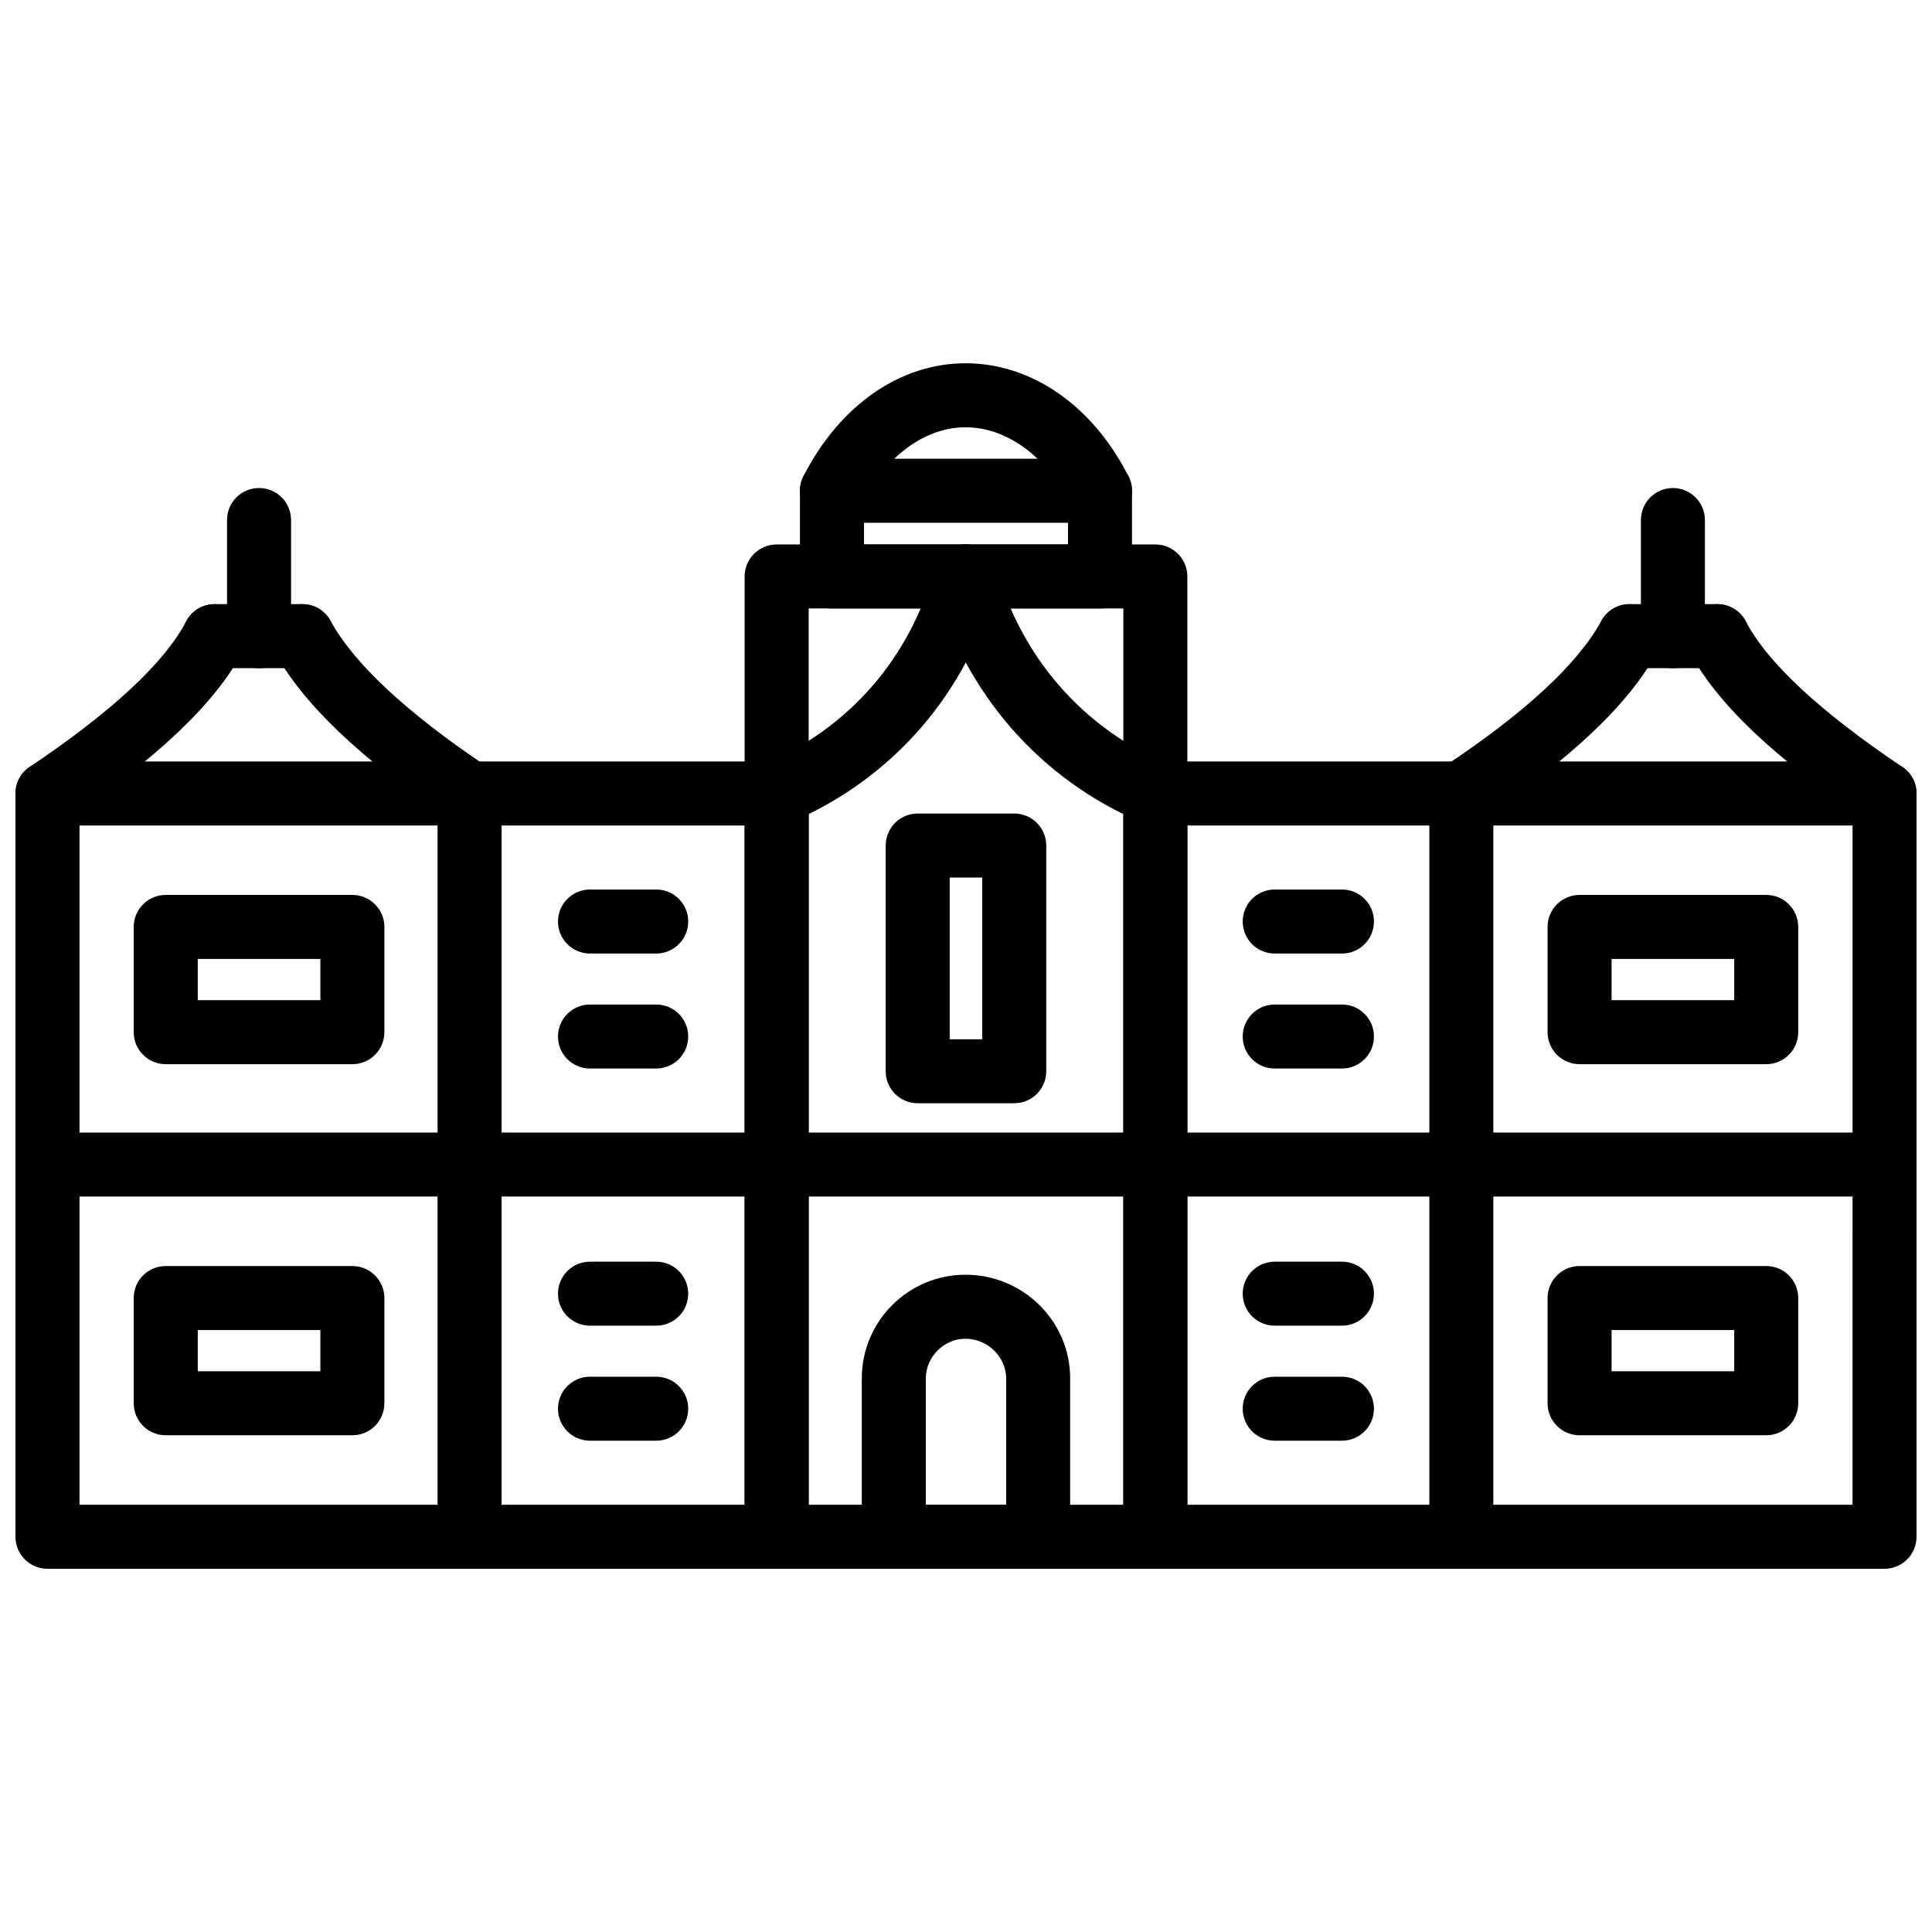 <?xml version="1.0" encoding="UTF-8"?>
<!-- Uploaded to: ICON Repo, www.iconrepo.com, Generator: ICON Repo Mixer Tools -->
<svg width="800px" height="800px" version="1.1" viewBox="144 144 512 512" xmlns="http://www.w3.org/2000/svg">
 <defs>
  <clipPath id="e">
   <path d="m148.09 345h210.91v215h-210.91z"/>
  </clipPath>
  <clipPath id="d">
   <path d="m441 345h210.9v215h-210.9z"/>
  </clipPath>
  <clipPath id="c">
   <path d="m148.09 304h61.906v59h-61.906z"/>
  </clipPath>
  <clipPath id="b">
   <path d="m590 304h61.902v59h-61.902z"/>
  </clipPath>
  <clipPath id="a">
   <path d="m148.09 444h503.81v18h-503.81z"/>
  </clipPath>
 </defs>
 <path d="m450.18 559.74h-100.36c-4.688 0-8.484-3.793-8.484-8.48v-254.49c0-4.688 3.801-8.484 8.484-8.484h100.36c4.688 0 8.48 3.801 8.48 8.484v254.49c0 4.688-3.793 8.48-8.477 8.48zm-91.875-16.961h83.395v-237.53h-83.395z"/>
 <path d="m435.51 305.25h-71.027c-4.688 0-8.484-3.801-8.484-8.484v-22.715c0-4.688 3.801-8.484 8.484-8.484h71.027c4.688 0 8.48 3.801 8.48 8.484v22.715c-0.004 4.688-3.797 8.484-8.48 8.484zm-62.543-16.969h54.062v-5.746h-54.062z"/>
 <path d="m364.48 282.54c-1.297 0-2.609-0.297-3.844-0.926-4.176-2.125-5.836-7.231-3.711-11.406 9.547-18.75 25.594-29.941 42.93-29.941 17.523 0 33.684 11.195 43.211 29.949 2.129 4.176 0.465 9.281-3.715 11.402-4.18 2.125-9.293 0.461-11.402-3.715-6.59-12.938-17.09-20.664-28.094-20.664-10.824 0-21.219 7.727-27.812 20.672-1.496 2.934-4.477 4.629-7.562 4.629z"/>
 <g clip-path="url(#e)">
  <path d="m349.82 559.74h-193.24c-4.684 0-8.484-3.793-8.484-8.48v-196.98c0-4.688 3.801-8.484 8.484-8.484h193.24c4.688 0 8.484 3.801 8.484 8.484v196.98c0.004 4.688-3.797 8.48-8.484 8.48zm-184.75-16.961h176.27v-180.01h-176.27z"/>
 </g>
 <g clip-path="url(#d)">
  <path d="m643.42 559.74h-193.24c-4.688 0-8.48-3.793-8.48-8.48v-196.98c0-4.688 3.793-8.484 8.48-8.484h193.24c4.688 0 8.48 3.801 8.48 8.484v196.98c0 4.688-3.797 8.48-8.48 8.48zm-184.76-16.961h176.28l0.004-180.01h-176.28z"/>
 </g>
 <g clip-path="url(#c)">
  <path d="m156.59 362.77c-2.734 0-5.418-1.316-7.055-3.758-2.609-3.887-1.574-9.16 2.316-11.77 21.789-14.621 35.754-27.605 41.488-38.582 2.176-4.156 7.316-5.746 11.445-3.59 4.156 2.168 5.762 7.297 3.59 11.445-7.168 13.711-22.562 28.367-47.078 44.812-1.445 0.973-3.082 1.441-4.707 1.441z"/>
 </g>
 <path d="m268.43 362.77c-1.625 0-3.266-0.465-4.715-1.441-24.016-16.109-39.395-30.719-47.008-44.68-2.242-4.109-0.734-9.262 3.383-11.508 4.117-2.25 9.258-0.734 11.508 3.383 6.191 11.34 20.176 24.367 41.57 38.715 3.894 2.609 4.93 7.879 2.316 11.77-1.637 2.441-4.32 3.762-7.055 3.762z"/>
 <path d="m212.65 321.07c-4.688 0-8.484-3.801-8.484-8.484v-30.77c0-4.688 3.801-8.484 8.484-8.484 4.688 0 8.484 3.801 8.484 8.484v30.77c0 4.688-3.801 8.484-8.484 8.484z"/>
 <path d="m224.15 321.07h-23.289c-4.688 0-8.484-3.801-8.484-8.484 0-4.688 3.801-8.484 8.484-8.484h23.289c4.688 0 8.484 3.801 8.484 8.484 0 4.688-3.797 8.484-8.484 8.484z"/>
 <path d="m531.27 362.77c-2.754 0-5.449-1.336-7.082-3.801-2.586-3.906-1.516-9.168 2.387-11.758 21.527-14.262 35.586-27.273 41.805-38.684 2.25-4.106 7.391-5.641 11.512-3.387 4.109 2.242 5.629 7.394 3.387 11.512-7.668 14.059-23.141 28.68-47.336 44.707-1.441 0.949-3.066 1.41-4.672 1.41z"/>
 <g clip-path="url(#b)">
  <path d="m643.41 362.77c-1.625 0-3.269-0.465-4.715-1.441-24.52-16.449-39.914-31.105-47.078-44.812-2.168-4.152-0.566-9.277 3.598-11.445 4.141-2.18 9.281-0.551 11.441 3.59 5.734 10.977 19.695 23.953 41.488 38.582 3.894 2.609 4.934 7.879 2.316 11.77-1.629 2.438-4.316 3.758-7.051 3.758z"/>
 </g>
 <path d="m587.34 321.07c-4.688 0-8.48-3.801-8.48-8.484v-30.77c0-4.688 3.793-8.484 8.48-8.484s8.48 3.801 8.48 8.484v30.77c0 4.688-3.797 8.484-8.48 8.484z"/>
 <path d="m599.13 321.07h-23.301c-4.688 0-8.48-3.801-8.48-8.484 0-4.688 3.793-8.484 8.48-8.484h23.301c4.688 0 8.48 3.801 8.48 8.484 0 4.688-3.793 8.484-8.48 8.484z"/>
 <path d="m268.44 559.74c-4.688 0-8.484-3.793-8.484-8.48l-0.004-196.98c0-4.688 3.801-8.484 8.484-8.484 4.688 0 8.484 3.801 8.484 8.484v196.98c0.004 4.688-3.797 8.48-8.48 8.48z"/>
 <path d="m531.27 559.74c-4.688 0-8.48-3.793-8.48-8.48v-196.98c0-4.688 3.793-8.484 8.48-8.484s8.48 3.801 8.48 8.484v196.98c-0.004 4.688-3.797 8.48-8.48 8.48z"/>
 <path d="m419.12 559.74h-38.25c-4.688 0-8.484-3.793-8.484-8.48v-41.984c0-15.148 12.324-27.461 27.465-27.461 15.305 0 27.75 12.312 27.75 27.461v41.984c0 4.688-3.797 8.48-8.48 8.48zm-29.766-16.961h21.285v-33.504c0-5.688-4.945-10.5-10.789-10.5-5.691 0-10.496 4.816-10.496 10.5z"/>
 <g clip-path="url(#a)">
  <path d="m643.42 461.1h-486.84c-4.684 0-8.484-3.793-8.484-8.48s3.801-8.48 8.484-8.48h486.84c4.688 0 8.48 3.793 8.48 8.48s-3.797 8.48-8.48 8.48z"/>
 </g>
 <path d="m237.38 524.36h-49.461c-4.688 0-8.484-3.793-8.484-8.48v-27.887c0-4.688 3.801-8.48 8.484-8.48h49.461c4.688 0 8.484 3.793 8.484 8.48v27.887c0 4.684-3.797 8.48-8.484 8.48zm-40.973-16.961h32.488v-10.926h-32.488z"/>
 <path d="m237.38 426.02h-49.461c-4.688 0-8.484-3.793-8.484-8.48v-27.891c0-4.688 3.801-8.484 8.484-8.484h49.461c4.688 0 8.484 3.801 8.484 8.484v27.891c0 4.684-3.797 8.48-8.484 8.48zm-40.973-16.965h32.488v-10.922h-32.488z"/>
 <path d="m612.07 524.36h-49.465c-4.688 0-8.48-3.793-8.48-8.48v-27.887c0-4.688 3.793-8.48 8.48-8.48h49.465c4.688 0 8.48 3.793 8.48 8.48v27.887c-0.004 4.684-3.797 8.48-8.48 8.48zm-40.984-16.961h32.504v-10.926h-32.504z"/>
 <path d="m612.07 426.02h-49.465c-4.688 0-8.48-3.793-8.48-8.48v-27.891c0-4.688 3.793-8.484 8.48-8.484h49.465c4.688 0 8.48 3.801 8.48 8.484v27.891c-0.004 4.684-3.797 8.48-8.48 8.48zm-40.984-16.965h32.504v-10.922h-32.504z"/>
 <path d="m317.9 396.7h-17.543c-4.688 0-8.484-3.801-8.484-8.484 0-4.688 3.801-8.484 8.484-8.484h17.543c4.688 0 8.484 3.801 8.484 8.484 0 4.684-3.797 8.484-8.484 8.484z"/>
 <path d="m317.9 427.17h-17.543c-4.688 0-8.484-3.793-8.484-8.48s3.801-8.48 8.484-8.48h17.543c4.688 0 8.484 3.793 8.484 8.48s-3.797 8.48-8.484 8.48z"/>
 <path d="m317.9 495.32h-17.543c-4.688 0-8.484-3.793-8.484-8.48s3.801-8.48 8.484-8.48h17.543c4.688 0 8.484 3.793 8.484 8.48s-3.797 8.48-8.484 8.48z"/>
 <path d="m317.9 525.8h-17.543c-4.688 0-8.484-3.793-8.484-8.48s3.801-8.48 8.484-8.48h17.543c4.688 0 8.484 3.793 8.484 8.48s-3.797 8.48-8.484 8.48z"/>
 <path d="m499.63 396.7h-17.82c-4.688 0-8.48-3.801-8.48-8.484 0-4.688 3.793-8.484 8.48-8.484h17.82c4.688 0 8.48 3.801 8.48 8.484 0 4.684-3.797 8.484-8.48 8.484z"/>
 <path d="m499.63 427.17h-17.82c-4.688 0-8.48-3.793-8.48-8.48s3.793-8.48 8.48-8.48h17.82c4.688 0 8.48 3.793 8.48 8.48s-3.797 8.48-8.48 8.48z"/>
 <path d="m499.63 495.32h-17.82c-4.688 0-8.48-3.793-8.48-8.48s3.793-8.48 8.48-8.48h17.82c4.688 0 8.48 3.793 8.48 8.48s-3.797 8.48-8.48 8.48z"/>
 <path d="m499.63 525.8h-17.82c-4.688 0-8.48-3.793-8.48-8.48s3.793-8.48 8.48-8.48h17.82c4.688 0 8.48 3.793 8.48 8.48s-3.797 8.48-8.48 8.48z"/>
 <path d="m349.82 362.77c-3.32 0-6.469-1.957-7.832-5.211-1.809-4.32 0.227-9.289 4.551-11.102 22.379-9.367 38.82-28.273 45.109-51.871 1.207-4.523 5.844-7.219 10.383-6.012 4.527 1.207 7.219 5.856 6.012 10.383-7.656 28.719-27.688 51.738-54.957 63.156-1.066 0.441-2.176 0.656-3.266 0.656z"/>
 <path d="m450.18 362.77c-1.102 0-2.211-0.215-3.277-0.66-27.113-11.348-47.238-34.336-55.219-63.07-1.254-4.512 1.387-9.188 5.906-10.441 4.512-1.25 9.188 1.391 10.441 5.906 6.578 23.691 23.141 42.629 45.434 51.957 4.32 1.809 6.352 6.781 4.547 11.102-1.363 3.25-4.516 5.207-7.832 5.207z"/>
 <path d="m412.79 436.37h-25.59c-4.688 0-8.484-3.793-8.484-8.48v-59.812c0-4.688 3.801-8.484 8.484-8.484h25.59c4.688 0 8.48 3.801 8.48 8.484v59.812c0 4.688-3.793 8.48-8.48 8.48zm-17.102-16.961h8.617v-42.848h-8.617z"/>
</svg>